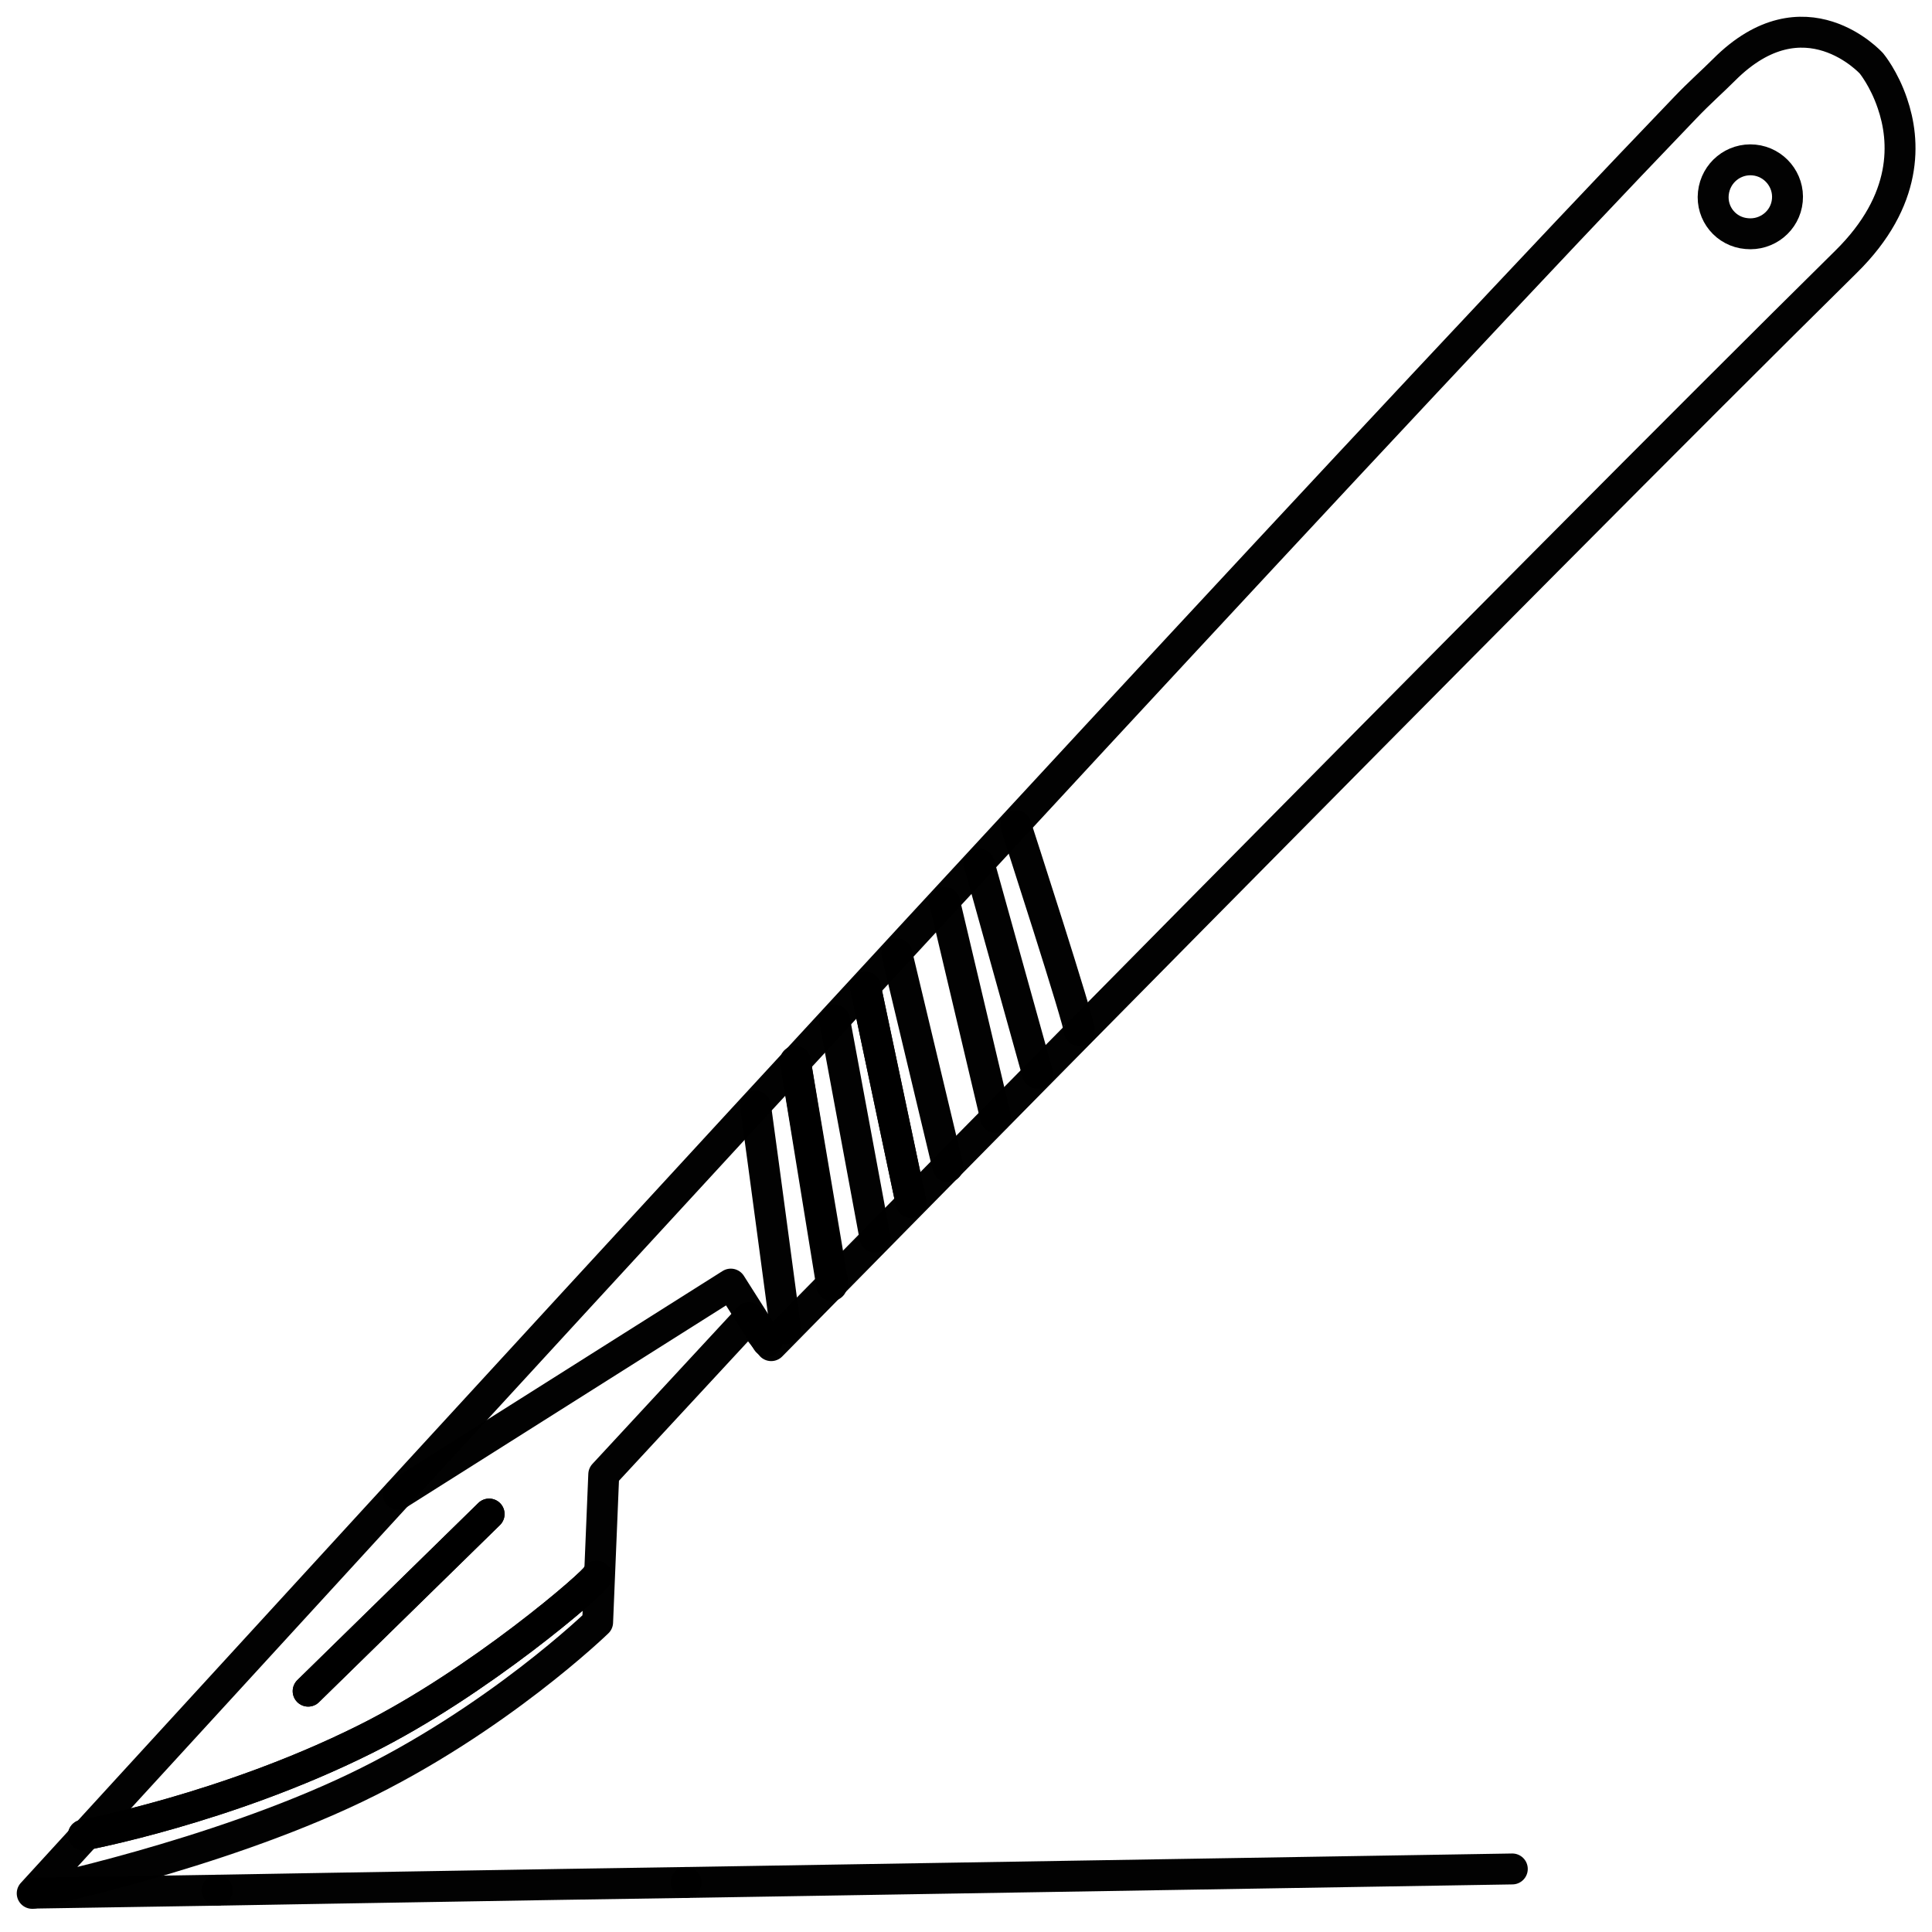 <?xml version="1.0" encoding="UTF-8" standalone="no"?>
<!DOCTYPE svg PUBLIC "-//W3C//DTD SVG 1.1//EN" "http://www.w3.org/Graphics/SVG/1.1/DTD/svg11.dtd">
<!-- Created with Vectornator (http://vectornator.io/) -->
<svg height="100%" stroke-miterlimit="10" style="fill-rule:nonzero;clip-rule:evenodd;stroke-linecap:round;stroke-linejoin:round;" version="1.1" viewBox="0 0 60 60" width="100%" xml:space="preserve" xmlns="http://www.w3.org/2000/svg" xmlns:vectornator="http://vectornator.io" xmlns:xlink="http://www.w3.org/1999/xlink">
<defs/>
<g id="Untitled" vectornator:layerName="Untitled">
<path d="M24.7 32.96L25.83 39.92" fill="none" opacity="0.992" stroke="#000000" stroke-linecap="round" stroke-linejoin="round" stroke-width="0.96"/>
<path d="M9.57 52.52L15.19 47.02" fill="none" opacity="0.992" stroke="#000000" stroke-linecap="round" stroke-linejoin="round" stroke-width="0.96"/>
<path d="M2.59 56.99C2.59 56.99 7.01 56.17 11.31 54.03C14.88 52.26 18.48 49.13 18.53 48.95" fill="none" opacity="0.992" stroke="#000000" stroke-linecap="round" stroke-linejoin="round" stroke-width="0.96"/>
<path d="M25.92 31.68L27.17 38.42" fill="none" opacity="0.992" stroke="#000000" stroke-linecap="round" stroke-linejoin="round" stroke-width="0.96"/>
<path d="M11.69 47.13C11.908 46.893 12.127 46.653 12.35 46.411C12.552 46.191 12.756 45.969 12.961 45.744C25.222 32.386 43.685 12.352 52.35 3.33C52.77 2.89 53.18 2.53 53.54 2.17C56.04-0.34 58.12 1.97 58.12 1.97C58.12 1.97 58.51 2.44 58.77 3.21C59.17 4.37 59.28 6.21 57.33 8.13C47.74 17.59 23.95 41.79 23.95 41.79L23.26 40.92L18.75 45.79L18.56 50.38C18.56 50.38 15.42 53.43 11.03 55.53C6.64 57.63 1 58.8 1 58.8C1 58.8 5.38 54.01 11.69 47.13" fill="none" opacity="0.992" stroke="#000000" stroke-linecap="round" stroke-linejoin="round" stroke-width="0.96"/>
<path d="M23.826 41.659L22.696 39.879L12.365 46.406" fill="none" opacity="0.992" stroke="#000000" stroke-linecap="round" stroke-linejoin="round" stroke-width="0.96"/>
<path d="M33.514 32.004C33.564 31.85 31.55 25.64 31.55 25.64" fill="none" opacity="0.992" stroke="#000000" stroke-linecap="round" stroke-linejoin="round" stroke-width="0.96"/>
<path d="M28.29 37.34L26.88 30.66" fill="none" opacity="0.992" stroke="#000000" stroke-linecap="round" stroke-linejoin="round" stroke-width="0.96"/>
<path d="M2.59 56.99C2.59 56.99 7.01 56.17 11.31 54.03C14.88 52.26 18.48 49.13 18.53 48.95" fill="none" opacity="0.992" stroke="#000000" stroke-linecap="round" stroke-linejoin="round" stroke-width="0.96"/>
<path d="M6.746 58.702L10.206 58.642L17.416 58.522L21.306 58.462" fill="none" opacity="0.992" stroke="#000000" stroke-linecap="round" stroke-linejoin="round" stroke-width="0.96"/>
<path d="M30.41 26.83L32.219 33.329" fill="none" opacity="0.992" stroke="#000000" stroke-linecap="round" stroke-linejoin="round" stroke-width="0.96"/>
<path d="M1.086 58.792L6.746 58.702" fill="none" opacity="0.992" stroke="#000000" stroke-linecap="round" stroke-linejoin="round" stroke-width="0.96"/>
<path d="M28.29 37.34L26.88 30.66" fill="none" opacity="0.992" stroke="#000000" stroke-linecap="round" stroke-linejoin="round" stroke-width="0.96"/>
<path d="M24.7 32.96L25.862 39.84" fill="none" opacity="0.992" stroke="#000000" stroke-linecap="round" stroke-linejoin="round" stroke-width="0.96"/>
<path d="M30.918 34.703L29.34 28.03" fill="none" opacity="0.992" stroke="#000000" stroke-linecap="round" stroke-linejoin="round" stroke-width="0.96"/>
<path d="M23.465 34.352C23.706 36.099 24.394 41.267 24.394 41.267" fill="none" opacity="0.992" stroke="#000000" stroke-linecap="round" stroke-linejoin="round" stroke-width="0.96"/>
<path d="M9.57 52.52L15.19 47.02" fill="none" opacity="0.992" stroke="#000000" stroke-linecap="round" stroke-linejoin="round" stroke-width="0.96"/>
<path d="M21.306 58.462L46.966 58.042" fill="none" opacity="0.992" stroke="#000000" stroke-linecap="round" stroke-linejoin="round" stroke-width="0.96"/>
<path d="M29.435 36.233L27.855 29.622" fill="none" opacity="0.992" stroke="#000000" stroke-linecap="round" stroke-linejoin="round" stroke-width="0.96"/>
<path d="M53.21 6.002C53.279 5.366 53.841 4.907 54.473 4.969C55.104 5.031 55.568 5.596 55.508 6.222C55.449 6.858 54.877 7.317 54.246 7.255C53.605 7.202 53.141 6.637 53.21 6.002Z" fill="none" opacity="0.992" stroke="#000000" stroke-linecap="round" stroke-linejoin="round" stroke-width="0.96"/>
</g>
</svg>
